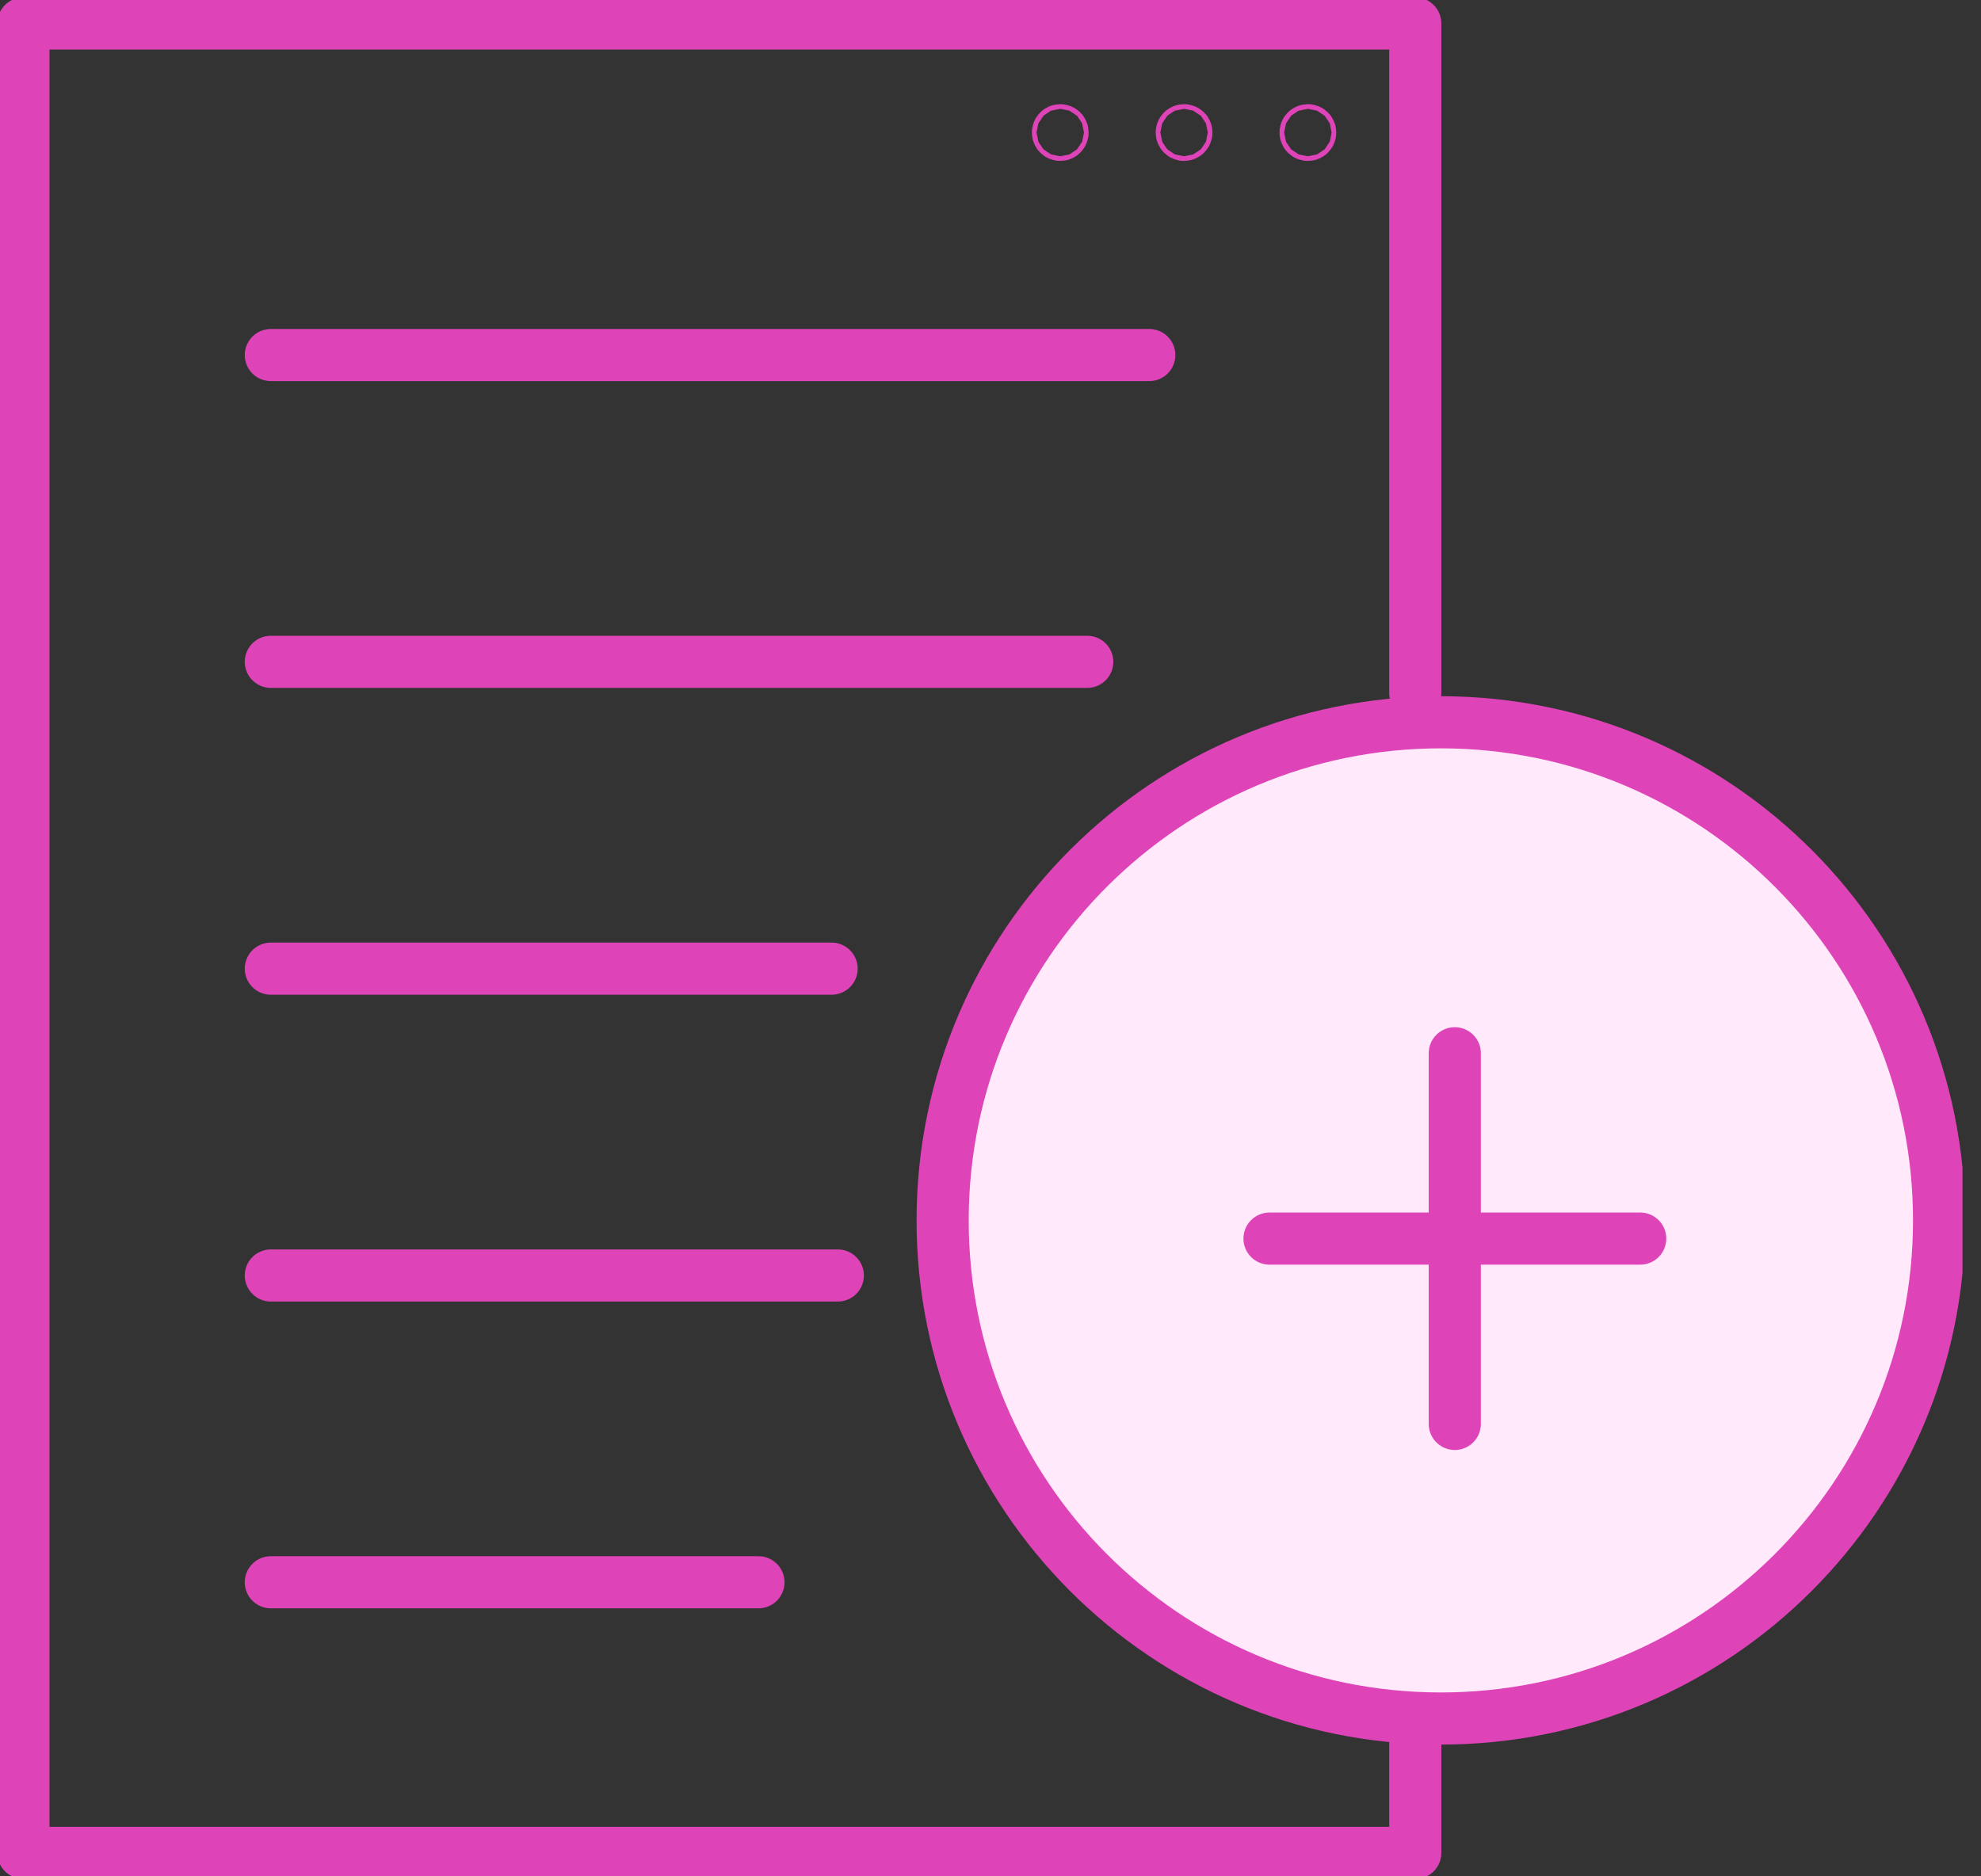 <svg width="38" height="36" viewBox="0 0 38 36" fill="none" xmlns="http://www.w3.org/2000/svg">
<rect x="0" y="0" width="38" height="36" fill="#333333" stroke="none"/>
<g clip-path="url(#clip0_2418_24461)">
<path d="M5.195 6.812H22.046" stroke="#DE44B8" stroke-linecap="round" stroke-linejoin="round"/>
<path d="M5.195 12.698H20.856" stroke="#DE44B8" stroke-linecap="round" stroke-linejoin="round"/>
<path d="M5.195 18.585H15.952" stroke="#DE44B8" stroke-linecap="round" stroke-linejoin="round"/>
<path d="M5.195 30.358H14.549" stroke="#DE44B8" stroke-linecap="round" stroke-linejoin="round"/>
<path d="M5.195 24.472H16.071" stroke="#DE44B8" stroke-linecap="round" stroke-linejoin="round"/>
<path d="M27.148 33.054V35.55H0.449V0.45H27.148V13.294" stroke="#DE44B8" stroke-linecap="round" stroke-linejoin="round"/>
<path d="M20.383 2.543C20.383 2.568 20.363 2.588 20.338 2.588C20.313 2.588 20.293 2.568 20.293 2.543C20.293 2.518 20.313 2.498 20.338 2.498C20.363 2.498 20.383 2.518 20.383 2.543Z" stroke="#DE44B8" stroke-linecap="round" stroke-linejoin="round"/>
<path d="M22.758 2.543C22.758 2.568 22.738 2.588 22.713 2.588C22.688 2.588 22.668 2.568 22.668 2.543C22.668 2.518 22.688 2.498 22.713 2.498C22.738 2.498 22.758 2.518 22.758 2.543Z" stroke="#DE44B8" stroke-linecap="round" stroke-linejoin="round"/>
<path d="M25.133 2.543C25.133 2.568 25.113 2.588 25.088 2.588C25.063 2.588 25.043 2.568 25.043 2.543C25.043 2.518 25.063 2.498 25.088 2.498C25.113 2.498 25.133 2.518 25.133 2.543Z" stroke="#DE44B8" stroke-linecap="round" stroke-linejoin="round"/>
<path d="M18.082 23.402C18.09 18.125 22.373 13.851 27.652 13.858C32.931 13.866 37.203 18.15 37.196 23.428C37.188 28.706 32.904 32.98 27.626 32.972C22.347 32.965 18.075 28.681 18.082 23.402Z" fill="#FFE9FA" stroke="#DE44B8" stroke-linecap="round" stroke-linejoin="round"/>
<path d="M24.352 23.764H31.463" stroke="#DE44B8" stroke-linecap="round" stroke-linejoin="round"/>
<path d="M27.906 27.32L27.906 20.208" stroke="#DE44B8" stroke-linecap="round" stroke-linejoin="round"/>
</g>
<defs>
<clipPath id="clip0_2418_24461">
<rect width="37.645" height="36" fill="white"/>
</clipPath>
</defs>
</svg>
